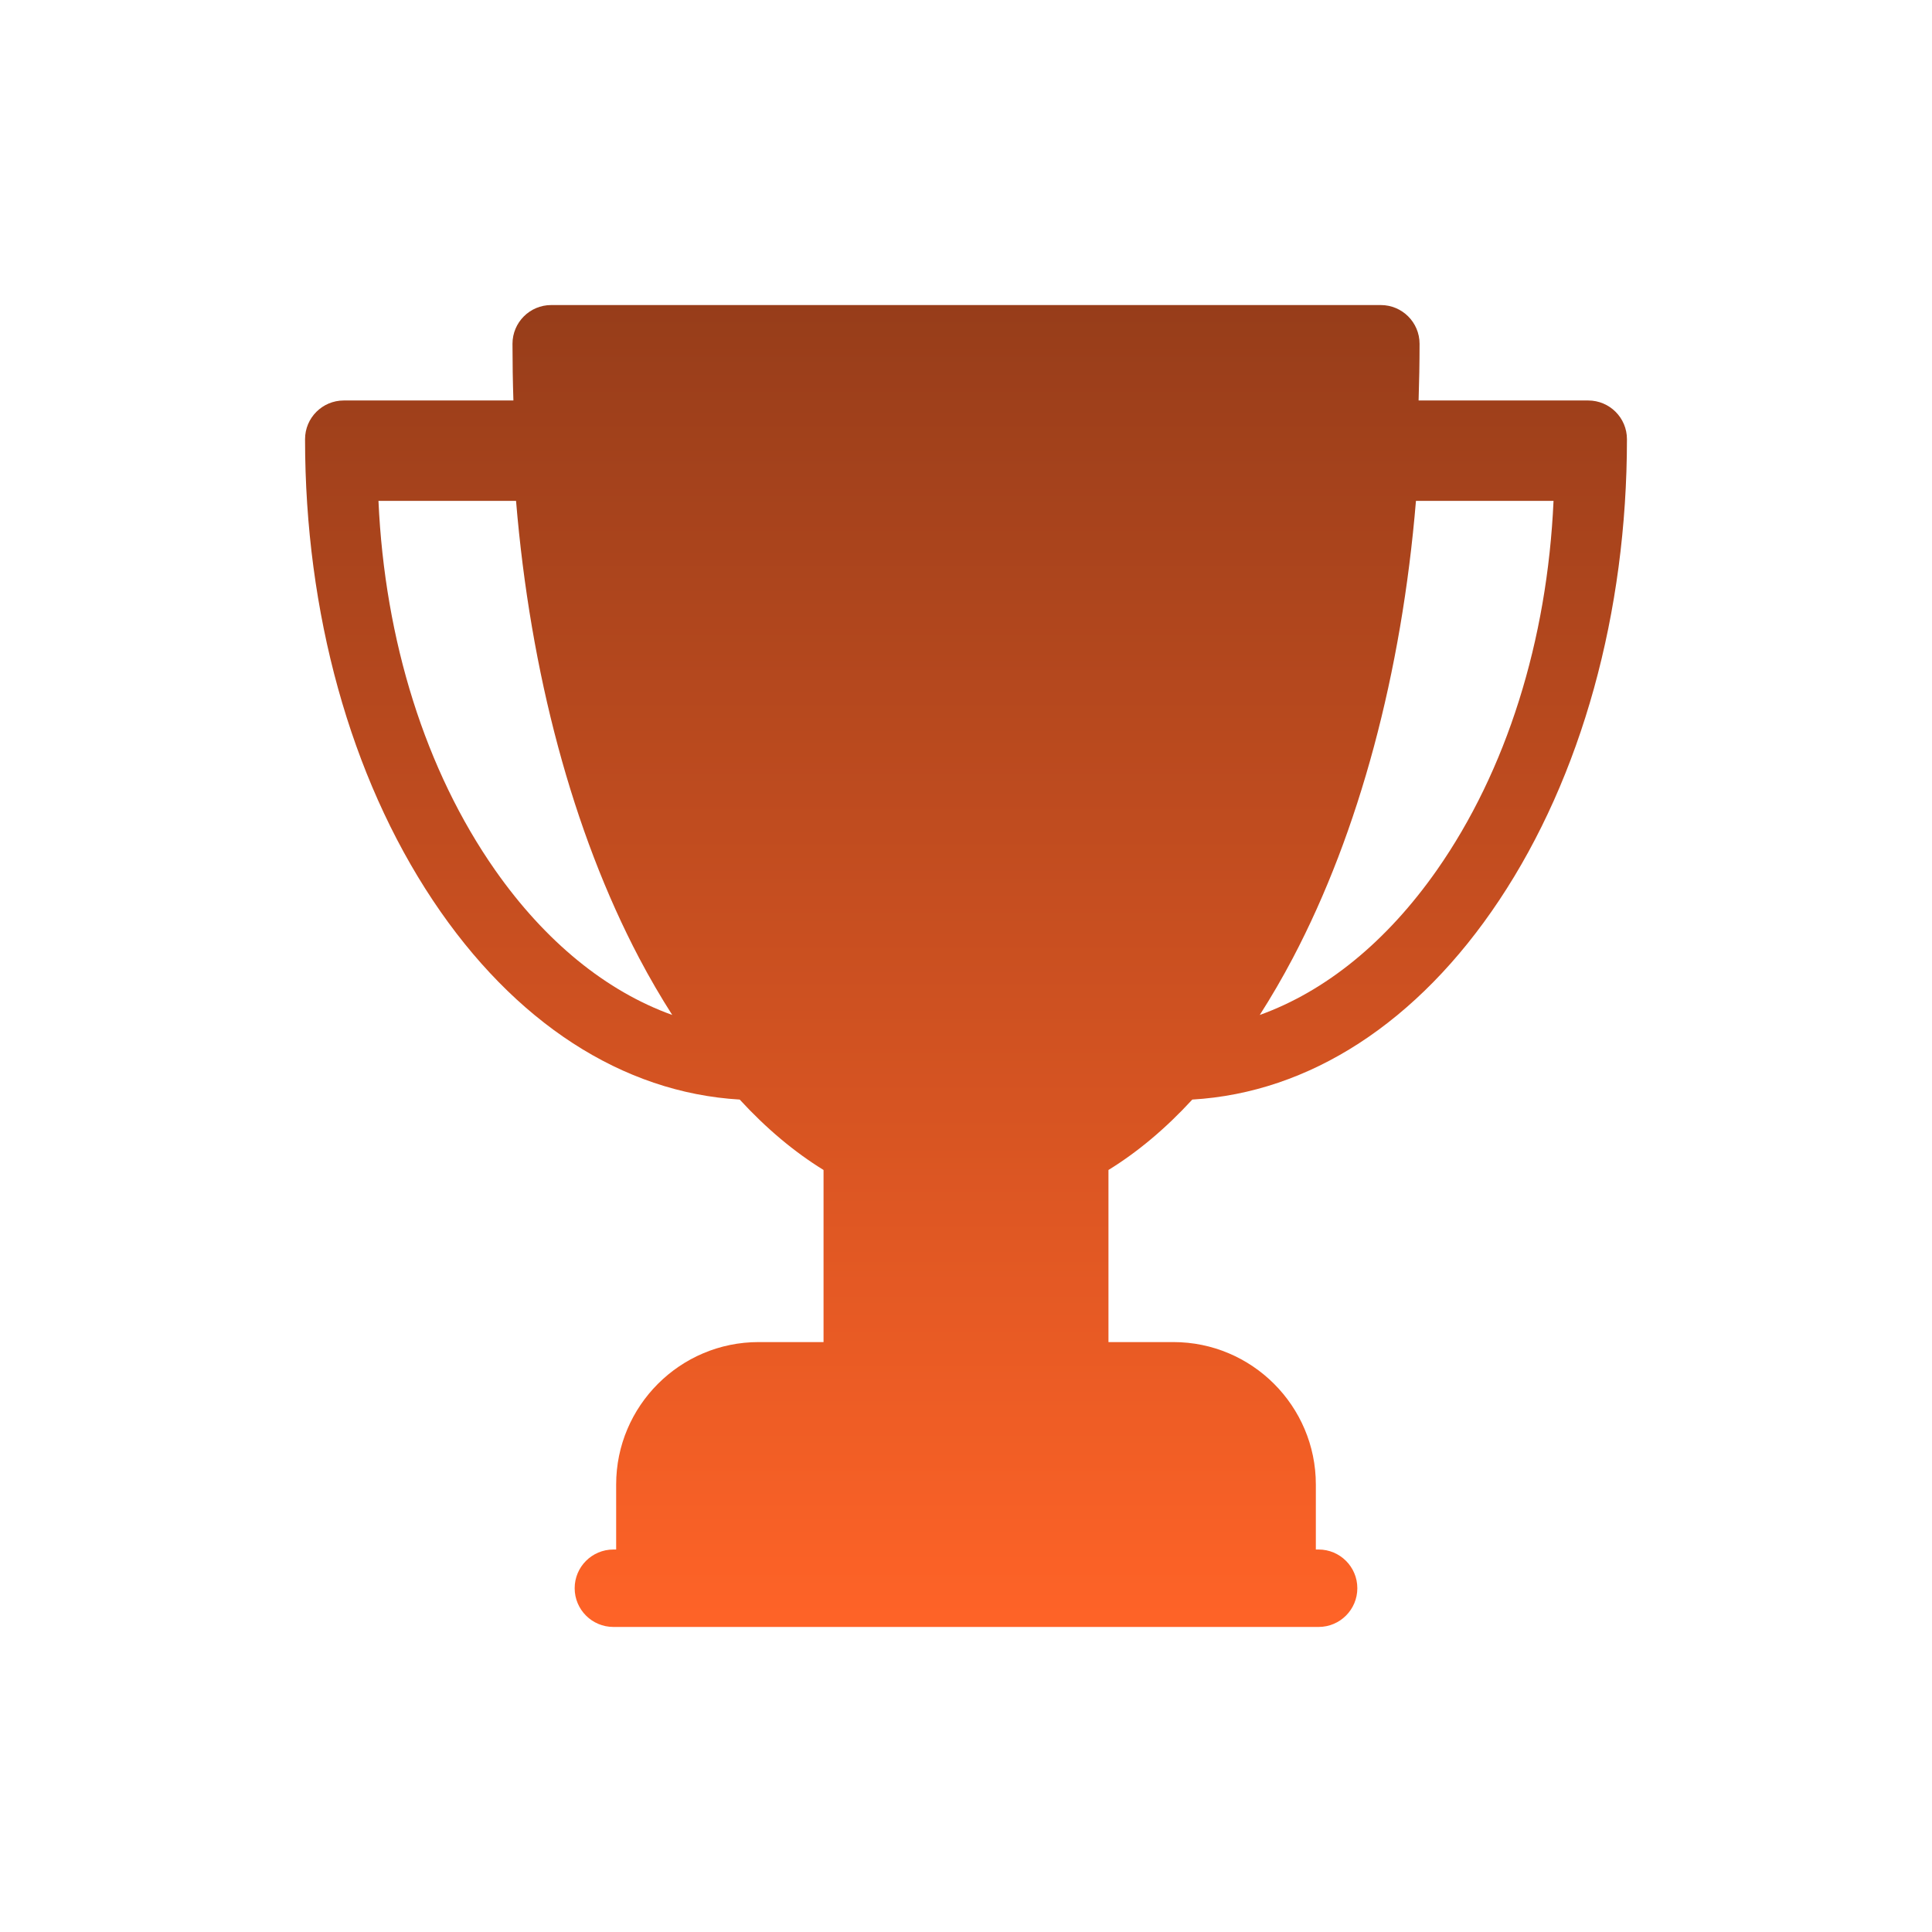 <svg width="38" height="38" viewBox="0 0 38 38" fill="none" xmlns="http://www.w3.org/2000/svg">
<path fill-rule="evenodd" clip-rule="evenodd" d="M31.238 7.877H27.902C27.914 7.507 27.921 7.135 27.921 6.762C27.921 6.341 27.579 6 27.159 6H10.841C10.421 6 10.08 6.341 10.08 6.762C10.08 7.135 10.086 7.507 10.098 7.877H6.762C6.341 7.877 6 8.218 6 8.638C6 12.051 6.892 15.271 8.512 17.706C10.113 20.112 12.245 21.492 14.549 21.627C15.071 22.195 15.623 22.658 16.198 23.012V26.397H14.921C13.376 26.397 12.119 27.654 12.119 29.199V30.477H12.065C11.644 30.477 11.303 30.818 11.303 31.238C11.303 31.659 11.644 32 12.065 32H25.935C26.356 32 26.697 31.659 26.697 31.238C26.697 30.818 26.356 30.477 25.935 30.477H25.881V29.199C25.881 27.654 24.624 26.397 23.079 26.397H21.802V23.012C22.377 22.658 22.929 22.195 23.451 21.627C25.755 21.492 27.887 20.112 29.488 17.706C31.108 15.271 32 12.051 32 8.638C32 8.218 31.659 7.877 31.238 7.877ZM9.737 17.112C8.37 15.158 7.567 12.603 7.444 9.852H10.15C10.431 13.234 11.266 16.361 12.571 18.843C12.779 19.238 12.997 19.611 13.222 19.963C11.926 19.497 10.726 18.524 9.737 17.112ZM24.778 19.963C26.074 19.497 27.274 18.524 28.263 17.112C29.63 15.158 30.433 12.603 30.556 9.852H27.85C27.569 13.234 26.734 16.361 25.429 18.843C25.221 19.238 25.003 19.611 24.778 19.963Z" fill="url(#paint0_linear_17_297)"/>
<defs>
<linearGradient id="paint0_linear_17_297" x1="19" y1="32" x2="19" y2="6" gradientUnits="userSpaceOnUse">
<stop stop-color="#FF6327"/>
<stop offset="1" stop-color="#973D1A"/>
</linearGradient>
</defs>
</svg>
